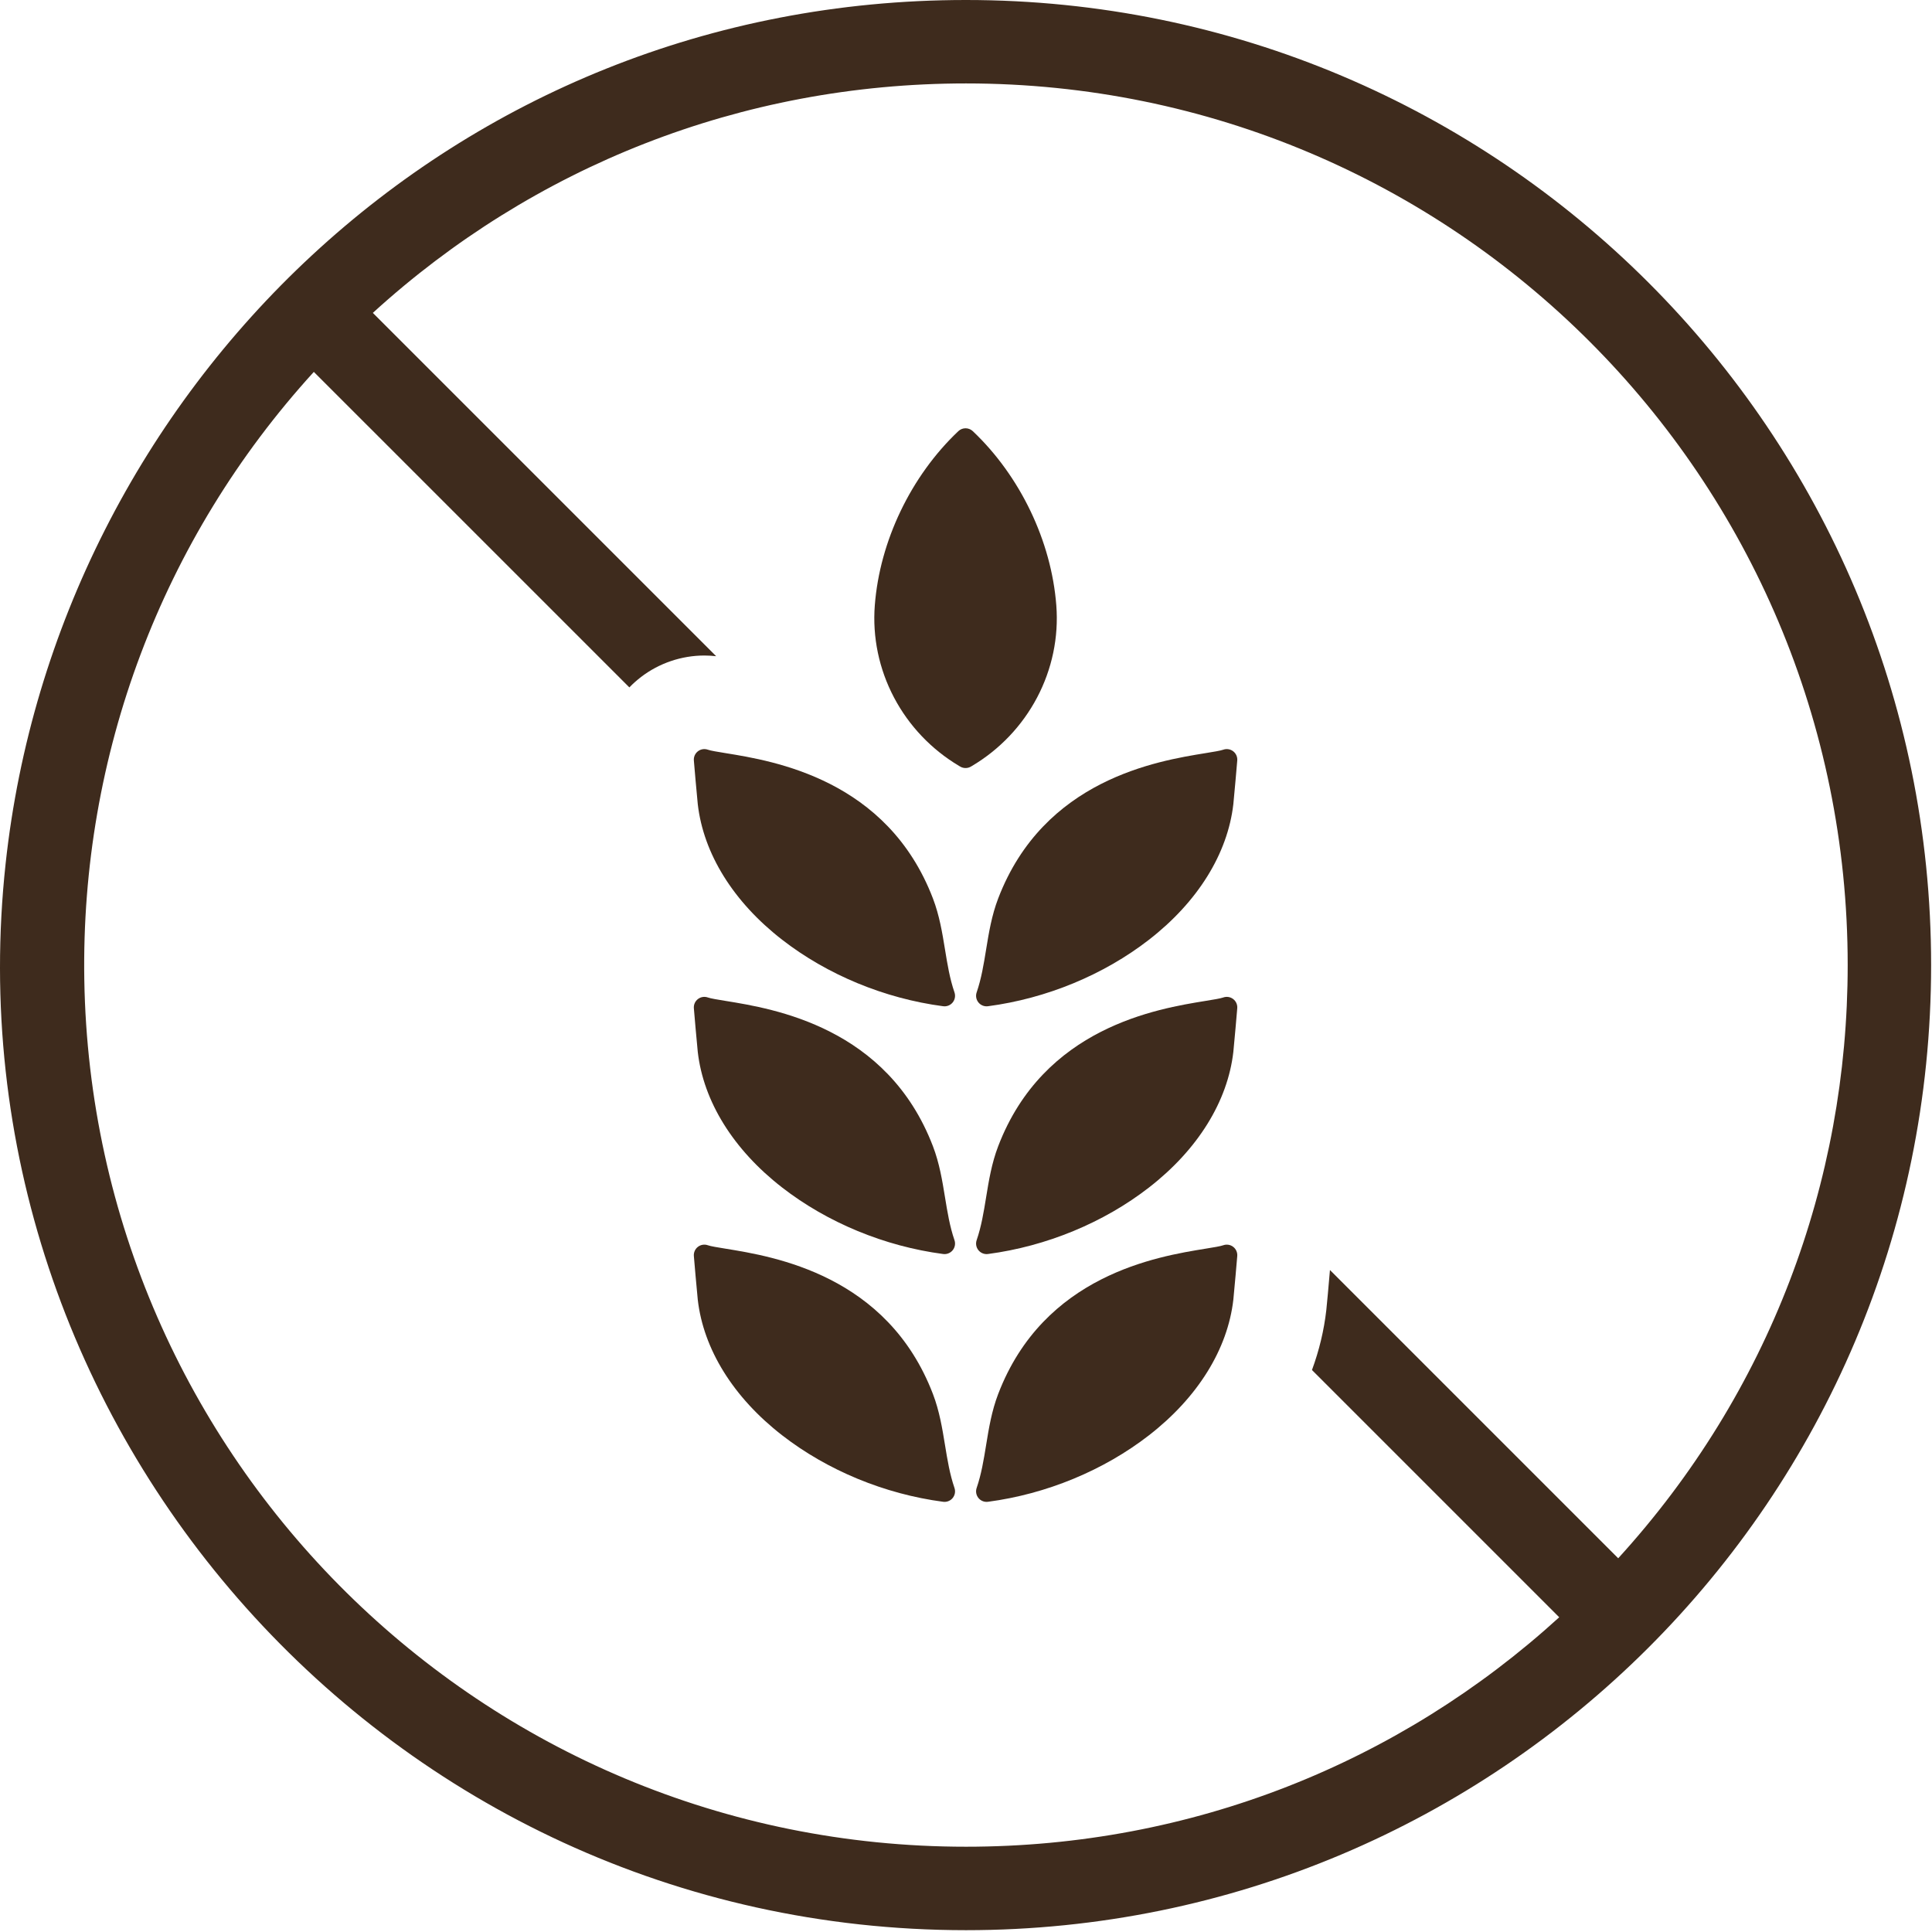 <?xml version="1.0" encoding="UTF-8" standalone="no"?>
<!DOCTYPE svg PUBLIC "-//W3C//DTD SVG 1.1//EN" "http://www.w3.org/Graphics/SVG/1.1/DTD/svg11.dtd">
<svg width="100%" height="100%" viewBox="0 0 826 826" version="1.1" xmlns="http://www.w3.org/2000/svg" xmlns:xlink="http://www.w3.org/1999/xlink" xml:space="preserve" xmlns:serif="http://www.serif.com/" style="fill-rule:evenodd;clip-rule:evenodd;stroke-linejoin:round;stroke-miterlimit:2;">
    <g transform="matrix(1,0,0,1,-175.067,-181.158)">
        <g>
            <path d="M866.91,847.378L743.67,724.138C743.08,731.028 742.4,738.738 742.11,741.298C741.12,749.998 739.05,758.568 735.98,766.888L841.69,872.598C773.31,934.948 684.37,970.698 588.08,970.698C380.99,970.698 214.49,804.498 211.11,600.038C209.53,504.248 244.09,411.628 309.24,340.158L444.14,475.048C445.68,473.448 447.36,471.958 449.16,470.578C456.87,464.678 466.47,461.417 476.2,461.417C477.89,461.417 479.58,461.518 481.25,461.708L334.47,314.928C402.85,252.588 491.78,216.828 588.08,216.828C796.39,216.828 965.02,385.358 965.02,593.768C965.02,686.678 931.54,776.498 866.91,847.378ZM588.08,181.158C368.29,181.158 199.31,348.908 177.47,550.378C151.39,790.818 340.88,1006.38 588.08,1006.38C815.53,1006.38 1000.69,822.238 1000.69,593.768C1000.69,365.838 816.04,181.158 588.08,181.158Z" style="fill:rgb(62,43,29);fill-rule:nonzero;"/>
            <path d="M626.679,439.979C624.571,412.504 611.222,384.659 590.971,365.493C589.238,363.854 586.525,363.853 584.791,365.493C564.536,384.656 551.184,412.501 549.076,439.978C548.029,453.579 550.873,467.207 557.299,479.387C563.676,491.475 573.278,501.573 585.083,508.602C585.462,508.825 585.665,508.94 585.665,508.94C586.351,509.328 587.115,509.521 587.879,509.521C588.645,509.521 589.411,509.328 590.097,508.939C590.097,508.939 590.308,508.821 590.695,508.589C602.48,501.57 612.079,491.473 618.457,479.387C624.882,467.207 627.726,453.579 626.679,439.979Z" style="fill:rgb(62,43,29);fill-rule:nonzero;"/>
            <path d="M579.094,798.992C577.926,791.832 576.718,784.429 573.929,777.143C554.434,726.22 505.903,718.356 485.18,714.998C481.944,714.474 478.887,713.979 477.734,713.559C476.293,713.036 474.684,713.282 473.465,714.215C472.248,715.146 471.589,716.636 471.719,718.164C471.772,718.802 473.046,733.805 473.386,736.799C475.811,758.026 488.615,778.618 509.439,794.78C528.82,809.821 553.276,819.923 578.301,823.225C578.498,823.25 578.695,823.263 578.89,823.263C580.228,823.263 581.508,822.666 582.368,821.615C583.354,820.411 583.646,818.782 583.142,817.31C581.122,811.415 580.137,805.38 579.094,798.992Z" style="fill:rgb(62,43,29);fill-rule:nonzero;"/>
            <path d="M702.29,714.215C701.071,713.282 699.462,713.035 698.021,713.559C696.868,713.979 693.812,714.474 690.576,714.998C669.852,718.356 621.321,726.22 601.826,777.143C599.037,784.429 597.831,791.832 596.664,798.992C595.623,805.38 594.64,811.415 592.619,817.31C592.114,818.782 592.407,820.411 593.393,821.615C594.253,822.666 595.534,823.263 596.871,823.263C597.066,823.263 597.263,823.25 597.46,823.225C622.482,819.923 646.936,809.821 666.316,794.779C687.14,778.618 699.944,758.026 702.369,736.794C702.708,733.805 703.982,718.802 704.037,718.164C704.166,716.636 703.508,715.147 702.29,714.215Z" style="fill:rgb(62,43,29);fill-rule:nonzero;"/>
            <path d="M579.094,693.059C577.926,685.899 576.718,678.496 573.929,671.21C554.434,620.287 505.903,612.423 485.18,609.065C481.944,608.541 478.887,608.045 477.734,607.626C476.293,607.103 474.684,607.349 473.465,608.282C472.248,609.213 471.589,610.703 471.719,612.231C471.772,612.869 473.046,627.872 473.386,630.866C475.811,652.093 488.615,672.685 509.439,688.847C528.82,703.889 553.276,713.99 578.301,717.292C578.498,717.317 578.695,717.33 578.89,717.33C580.228,717.33 581.508,716.732 582.368,715.682C583.354,714.478 583.646,712.849 583.142,711.377C581.122,705.482 580.137,699.447 579.094,693.059Z" style="fill:rgb(62,43,29);fill-rule:nonzero;"/>
            <path d="M702.29,608.282C701.071,607.349 699.462,607.102 698.021,607.626C696.868,608.045 693.812,608.541 690.576,609.065C669.852,612.423 621.321,620.287 601.826,671.21C599.037,678.496 597.831,685.899 596.664,693.059C595.623,699.447 594.64,705.482 592.619,711.377C592.114,712.849 592.407,714.478 593.393,715.682C594.253,716.732 595.534,717.33 596.871,717.33C597.066,717.33 597.263,717.317 597.46,717.292C622.482,713.99 646.936,703.889 666.316,688.846C687.14,672.685 699.944,652.093 702.369,630.861C702.708,627.872 703.982,612.869 704.037,612.231C704.166,610.703 703.508,609.214 702.29,608.282Z" style="fill:rgb(62,43,29);fill-rule:nonzero;"/>
            <path d="M579.094,587.125C577.926,579.966 576.718,572.563 573.929,565.277C554.434,514.354 505.903,506.49 485.18,503.132C481.944,502.608 478.887,502.112 477.734,501.693C476.293,501.17 474.684,501.416 473.465,502.349C472.248,503.28 471.589,504.77 471.719,506.298C471.772,506.936 473.046,521.938 473.386,524.933C475.811,546.16 488.615,566.751 509.439,582.914C528.82,597.956 553.276,608.057 578.301,611.358C578.498,611.384 578.695,611.397 578.89,611.397C580.228,611.397 581.508,610.799 582.368,609.749C583.354,608.545 583.646,606.916 583.142,605.444C581.122,599.549 580.137,593.514 579.094,587.125Z" style="fill:rgb(62,43,29);fill-rule:nonzero;"/>
            <path d="M702.29,502.349C701.071,501.416 699.462,501.169 698.021,501.693C696.868,502.112 693.812,502.608 690.576,503.132C669.852,506.49 621.321,514.354 601.826,565.277C599.037,572.563 597.831,579.966 596.664,587.125C595.623,593.514 594.64,599.549 592.619,605.444C592.114,606.916 592.407,608.545 593.393,609.749C594.253,610.799 595.534,611.397 596.871,611.397C597.066,611.397 597.263,611.384 597.46,611.358C622.482,608.057 646.936,597.956 666.316,582.914C687.14,566.751 699.944,546.16 702.369,524.928C702.708,521.938 703.982,506.936 704.037,506.298C704.166,504.77 703.508,503.281 702.29,502.349Z" style="fill:rgb(62,43,29);fill-rule:nonzero;"/>
        </g>
    </g>
</svg>
